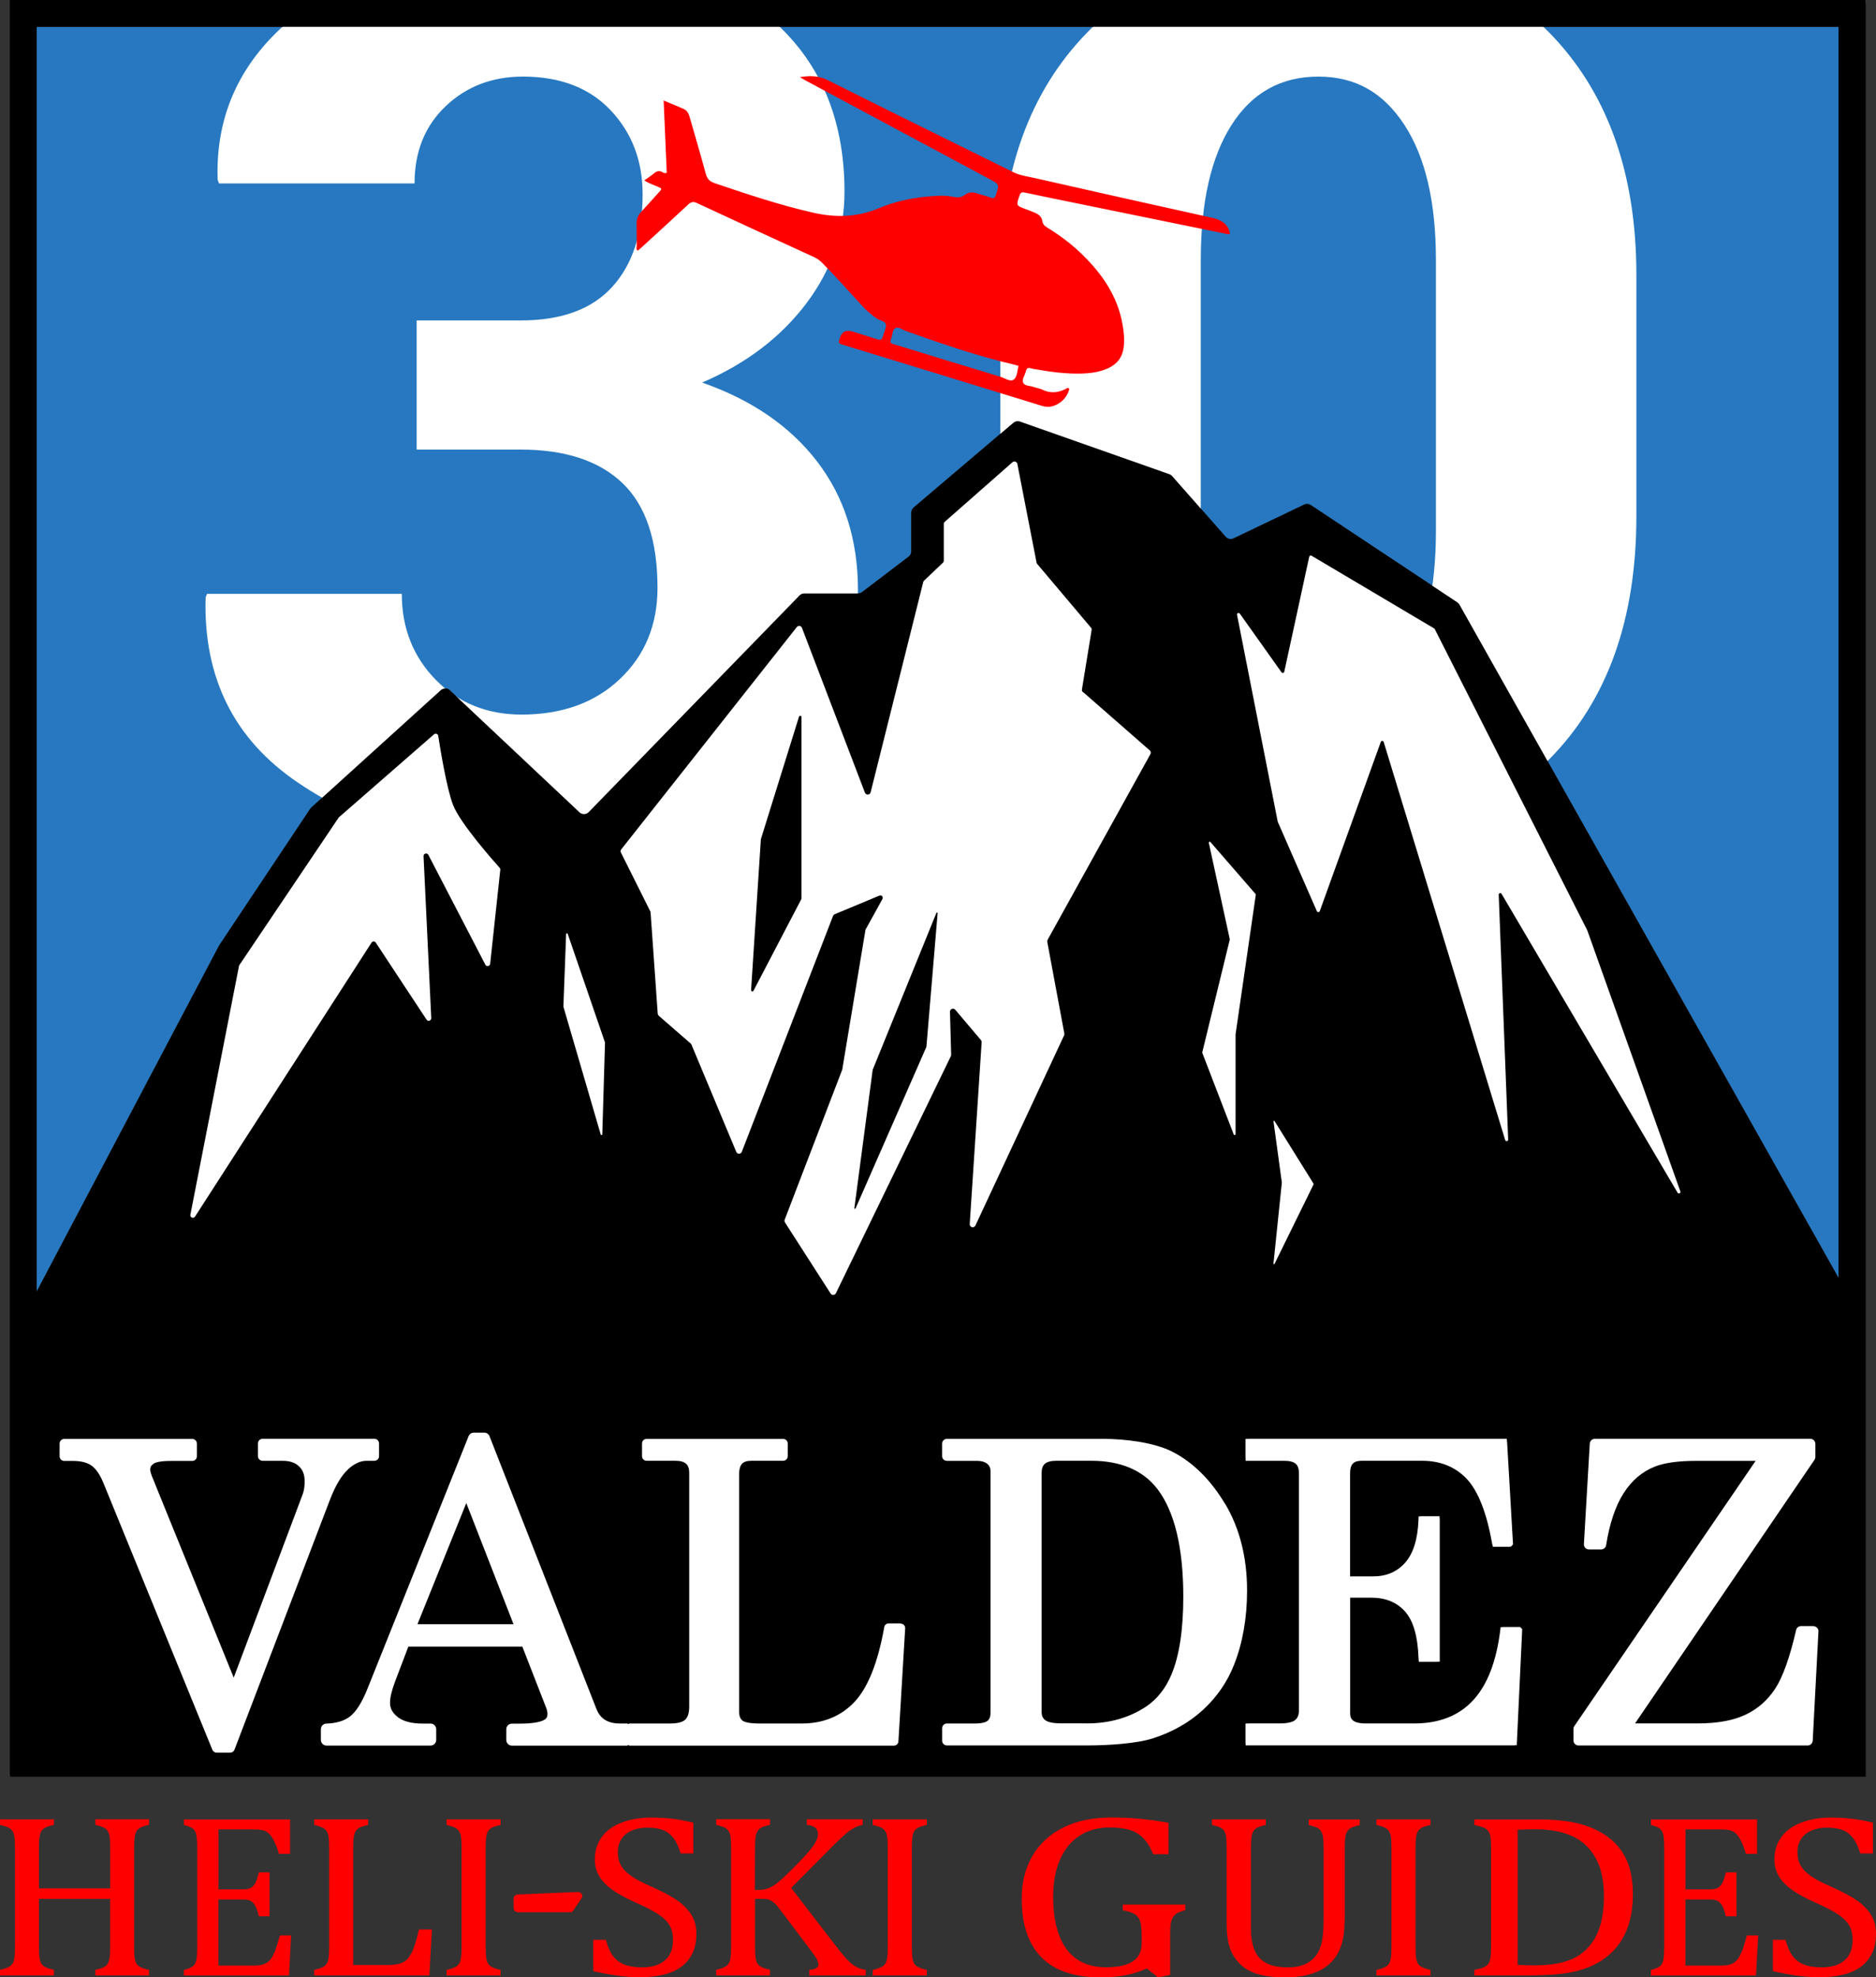 <?xml version="1.0" encoding="UTF-8"?>
<svg id="Calque_1" data-name="Calque 1" xmlns="http://www.w3.org/2000/svg" viewBox="0 0 903.17 951.76">
  <rect x="0" y="0" width="903.17" height="951.76" fill="#333333" stroke="none"/>
  <defs>
    <style>
      .cls-1 {
        fill: #fff;
      }

      .cls-2 {
        fill: #2778c0;
      }

      .cls-3 {
        fill: none;
      }

      .cls-4 {
        fill: #fe0000;
      }
    </style>
  </defs>
  <path class="cls-2" d="M17.61,621.67l87.85-166.57c.06-.1,.1-.19,.17-.27l43.73-65.6c.15-.21,.3-.42,.51-.59l62.33-56.49c1.22-1.1,3.1-1.08,4.32,.04l62.44,58.75c1.26,1.18,3.25,1.14,4.47-.1l101.49-104.3c.59-.61,1.41-.95,2.28-.95h25.94c.68,0,1.37-.23,1.92-.65l22.4-17.06c.8-.59,1.26-1.52,1.26-2.53v-18.66c0-.91,.4-1.81,1.1-2.43l48.08-40.85c.86-.74,2.04-.95,3.12-.57l71.93,25.33c.51,.17,.97,.48,1.33,.89l25.83,29.29c.93,1.07,2.47,1.37,3.75,.76l34.03-16.28c1.01-.48,2.19-.4,3.14,.23l70.58,46.81c.42,.29,.76,.65,1.01,1.08l182.53,324.13V12.91H17.61V621.67Z"/>
  <g id="_30" data-name="30">
    <path class="cls-3" d="M634.7,36.87c-17.96,0-31.88,7.75-41.77,23.24-9.89,15.5-14.83,37.19-14.83,65.08V255.06c0,28.47,5,50.41,15,65.81,10,15.4,24.09,23.1,42.29,23.1s31.2-7.7,41.09-23.1c9.89-15.4,14.83-37.33,14.83-65.81V125.19c0-27.89-5.06-49.58-15.17-65.08-10.12-15.49-23.93-23.24-41.43-23.24Z"/>
    <path class="cls-1" d="M104.78,86.55l.68,1.74h94.12c0-15.3,5-27.7,15-37.19,10-9.49,22.39-14.24,37.17-14.24,17.96,0,32.05,5.42,42.28,16.27,10.23,10.85,15.35,24.31,15.35,40.38,0,18.98-4.89,33.85-14.66,44.6-9.78,10.75-24.44,16.12-43.99,16.12h-50.13v62.17h50.13c21.37,0,37.68,5.38,48.93,16.12,11.25,10.75,16.88,27.56,16.88,50.41,0,17.82-6.03,32.44-18.07,43.87-12.05,11.43-27.85,17.14-47.4,17.14-16.6,0-30.35-5.57-41.26-16.71-10.91-11.14-16.37-24.94-16.37-41.4H99.67l-.68,1.74c-1.14,38.55,13.64,68.23,44.33,89.05,30.69,20.82,66.61,31.23,107.76,31.23,47.28,0,86.1-10.99,116.45-32.98,30.35-21.98,45.52-52.25,45.52-90.79,0-24.21-6.54-44.84-19.61-61.88-13.08-17.04-31.54-29.73-55.41-38.06,21.14-9.1,37.85-21.79,50.13-38.06,12.28-16.27,18.41-34.18,18.41-53.75,0-35.86-12.28-64.01-36.83-84.46H141.83c-25.77,20.81-38.13,47.02-37.05,78.65Z"/>
    <path class="cls-1" d="M737.61,7.9h-206.02c-2.77,2.42-5.45,4.95-8.06,7.62-27.96,28.57-41.94,67.55-41.94,116.94v115.92c0,49.78,14.03,88.81,42.11,117.08,28.08,28.28,65.3,42.42,111.68,42.42s82.52-14.14,110.49-42.42c27.96-28.28,41.94-67.3,41.94-117.08v-115.92c0-49.39-14.04-88.37-42.11-116.94-2.62-2.66-5.31-5.2-8.09-7.62Zm-46.3,247.16c0,28.47-4.94,50.41-14.83,65.81-9.89,15.4-23.59,23.1-41.09,23.1s-32.28-7.7-42.29-23.1c-10.01-15.4-15-37.33-15-65.81V125.19c0-27.89,4.94-49.58,14.83-65.08,9.89-15.49,23.81-23.24,41.77-23.24s31.31,7.75,41.43,23.24c10.11,15.5,15.17,37.19,15.17,65.08V255.06Z"/>
  </g>
  <path class="cls-4" d="M583.49,104.82c-28.49-6.28-56.96-12.69-85.42-19.13-3.48-.78-7.04-1.22-10.31-2.85-29.73-14.74-59.55-29.35-89.2-44.24-4.39-2.19-8.52-2.28-13.47-1.48,1.2,.72,2,1.24,2.83,1.67,29.54,15.82,59.07,31.67,88.63,47.49,4.64,2.49,4.58,2.49,2.93,7.49-.46,1.39-.91,1.96-2.51,1.35-2.21-.84-4.56-1.35-6.83-2.11-2-.68-3.94-.49-5.55,.76-1.75,1.37-3.59,1.39-5.55,.99-2.7-.55-5.4-.65-8.12-.49-9.49,.53-18.79,2.15-27.58,5.86-10.31,4.37-20.79,4.74-31.59,2.3-16.2-3.65-31.93-8.94-47.64-14.25-2.43-.82-3.65-2.02-4.32-4.51-2.42-9.02-5.1-17.97-7.65-26.95-.49-1.73-1.12-3.4-2.81-4.18-3.12-1.43-6.31-2.68-9.83-4.15,.51,11.96,1.03,23.41,1.5,34.77-.86,.34-1.41,.13-1.83-.15-1.6-1.05-2.97-.72-4.37,.48-1.39,1.18-2.99,2.15-4.6,3.35,2.66,1.77,5.65,2.42,8.12,3.86,.04,.86-.48,1.16-.82,1.54-2.99,3.31-5.93,6.62-8.96,9.91-1.41,1.52-2.07,3.23-2.04,5.31,.06,3.71,0,7.4,.04,11.09,0,.67-.42,1.5,.53,2.09,.65-.55,1.31-1.08,1.94-1.67,7.46-6.83,14.89-13.64,22.31-20.52,1.35-1.26,2.43-1.56,4.22-.72,18.77,8.75,37.6,17.4,56.41,26.04,1.5,.68,2.78,1.62,3.94,2.81,6.39,6.5,12.5,13.29,18.64,20.05,2.26,2.49,4.72,4.77,7.55,6.66,1.5,1.01,4.11,1.2,4.41,2.91,.3,1.71-.97,3.71-1.39,5.59-.38,1.67-1.18,2.05-2.78,1.52-3.92-1.29-7.87-2.49-11.79-3.71-3.29-1.03-5.38,.1-6.3,3.37-.65,2.28-.65,2.3,1.73,3.04,31.93,9.78,63.85,19.51,95.76,29.37,2.89,.87,5.33,.38,7.74-1.05,2.62-1.56,4.39-3.84,5.27-6.77,.08-.68-.23-.93-.87-.78-3.8,2.13-7.68,2.85-11.81,.87-1.35-.65-2.93-.86-4.34-1.37-1.77-.65-4.41-.42-5.14-2.09-.7-1.64,.91-3.67,1.33-5.55,.02-.11,.08-.21,.1-.3,.27-1.01,.87-1.43,1.92-1.14,.51,.13,1.05,.27,1.58,.36,7.72,1.37,15.44,2.49,23.32,2.24,4.37-.13,8.65-.72,12.69-2.57,4.41-2.02,6.92-5.38,7.49-10.25,.42-3.71,.04-7.38-.61-10.99-2.36-13.28-9.57-23.81-18.94-33.07-4.96-4.91-10.46-9.13-16.39-12.82-1.39-.86-2.99-1.73-3.21-3.48-.3-2.47-1.94-3.52-3.9-4.34-1.39-.59-2.83-1.12-4.24-1.65-4.56-1.71-4.51-1.69-2.89-6.49,.48-1.39,.99-1.77,2.57-1.45,8.92,1.92,17.86,3.71,26.78,5.53,23.07,4.72,46.14,9.43,69.21,14.15,.91,.19,1.84,.65,2.81,.1-.97-4.74-4.18-6.64-8.63-7.65m-93.23,71.32c-.57,2.4-.65,5.4-2.32,6.6-1.69,1.2-4.24-.74-6.37-1.39-16.7-5.04-33.34-10.18-50.02-15.27-.42-.13-.82-.29-1.24-.38-1.39-.29-2.11-.84-1.43-2.43,.78-1.77,.57-4.43,2.02-5.31,1.48-.89,3.58,.8,5.34,1.43,17.04,6.07,34.14,11.96,51.77,16.07,.72,.17,1.43,.42,2.23,.65"/>
  <g>
    <path d="M898.05,1.62V0H4.72V854.23h.17v.97H898.23V1.62h-.17Zm-12.9,11.28V615.14l-182.53-324.13c-.25-.44-.59-.82-1.01-1.08l-70.58-46.83c-.93-.61-2.11-.7-3.14-.21l-34.03,16.28c-1.27,.61-2.81,.29-3.77-.76l-25.81-29.29c-.36-.42-.82-.72-1.33-.89l-71.93-25.33c-1.07-.38-2.24-.15-3.12,.57l-48.06,40.85c-.7,.59-1.12,1.48-1.12,2.43v18.64c0,.99-.46,1.92-1.24,2.53l-22.4,17.06c-.55,.42-1.22,.65-1.92,.65h-25.96c-.86,0-1.67,.34-2.26,.95l-101.51,104.3c-1.2,1.24-3.2,1.29-4.45,.1l-62.44-58.75c-1.2-1.12-3.08-1.14-4.32-.04l-62.33,56.49c-.19,.17-.36,.38-.51,.59l-43.73,65.6c-.06,.1-.11,.19-.17,.29L17.65,621.72V12.91H885.22l-.06-.02Z"/>
    <path class="cls-1" d="M218.09,387.39c-3.06-8.05-6.12-26.78-7.11-33.21-.15-.97-1.29-1.37-2.02-.74l-45.72,39.88s-.15,.15-.21,.23l-47.78,70.96c-.1,.13-.15,.29-.19,.46l-23.41,119.73c-.27,1.33,1.5,2.04,2.24,.89l84.98-131.88c.48-.74,1.56-.76,2.05,0l24.44,37.07c.68,1.05,2.32,.51,2.26-.74l-3.71-77.94c-.08-1.31,1.71-1.79,2.32-.63l27.44,52.87c.55,1.08,2.17,.78,2.32-.44l4.87-45.27c.04-.34-.08-.68-.3-.93-2.66-2.97-19.04-21.36-22.48-30.35"/>
    <path class="cls-1" d="M273.29,449.46c-.13-.4-.72-.3-.74,.11l-1.31,34.92s0,.08,.02,.11l17.94,61.45c.13,.42,.74,.34,.76-.1l1.31-44.09s0-.1-.02-.13l-17.95-52.27h0v-.02Z"/>
    <path class="cls-1" d="M521.36,333.18c-.38-.32-.55-.82-.48-1.31l4.66-28.62c.08-.42-.06-.84-.32-1.16l-25.89-30.66c-.15-.19-.27-.42-.3-.65l-9.24-47.49c-.21-1.08-1.52-1.54-2.36-.8l-32.58,28.66c-.3,.27-.48,.67-.48,1.08v17.61c0,.4-.17,.76-.46,1.05l-9.03,8.58c-.19,.19-.34,.44-.4,.7l-25.33,101.2c-.34,1.37-2.23,1.46-2.74,.17l-30.32-79.35c-.4-1.05-1.77-1.24-2.47-.38l-84.54,107.02c-.34,.44-.42,1.03-.15,1.52l14.13,28.28c.1,.17,.13,.36,.15,.53l3.44,48.75c.04,.38,.21,.72,.49,.99l15.37,13.37c.17,.13,.29,.32,.38,.53l21.57,51.62c.49,1.18,2.19,1.16,2.68-.04l43.92-113.53c.15-.36,.44-.67,.78-.8l21.55-8.98c1.01-.42,1.98,.67,1.45,1.64l-8.06,14.59c-.08,.13-.13,.29-.15,.46l-11.13,66.97c0,.1-.04,.19-.08,.27l-27.65,72.08c-.17,.42-.11,.89,.13,1.29l22.01,34.27c.61,.93,2.02,.86,2.51-.15l55.35-114.12c.1-.21,.15-.44,.15-.67l-.57-20.71c-.04-1.37,1.65-2,2.55-.97l12.36,14.59c.23,.29,.36,.65,.34,1.03l-5.74,87.53c-.11,1.6,2.05,2.13,2.74,.7l42.7-91.54c.13-.27,.17-.57,.11-.86l-8.22-44.12c-.06-.32,0-.67,.15-.97l49.51-89.41c.34-.59,.19-1.33-.3-1.77l-32.09-28.07h-.04l-.06,.04Zm-135.49,99.3c0,.1-.04,.19-.08,.29l-23.03,44.09c-.3,.59-1.2,.34-1.16-.32l4.7-72.5s0-.1,.02-.15l18.35-58.94c.21-.68,1.2-.51,1.2,.19v87.34h0v.02Zm60.12,71.42s0,.08-.04,.1l-34.06,77.66c-.13,.32-.63,.19-.57-.17l8.81-66.51s0-.06,.02-.08l30.66-75.49c.13-.34,.61-.21,.59,.13l-5.4,64.36h0Z"/>
    <path class="cls-1" d="M582.77,405.3c-.32-.36-.89-.08-.8,.4l10.08,46.35v.21l-13.24,54.26s0,.19,.02,.27l15.12,39.24c.19,.48,.89,.36,.89-.15v-47.99l9.74-67.2c.02-.13-.02-.27-.11-.38l-21.74-25.03h.02l.02,.02Z"/>
    <path class="cls-1" d="M613.64,539.6c-.17-.27-.57-.11-.53,.19l4.01,29.38v.08l-4.03,38.91c-.04,.3,.4,.44,.53,.15l18.79-38.27s.04-.19,0-.27l-18.79-30.16h.02v-.02Z"/>
    <path class="cls-1" d="M764.04,447.56s-.02-.06-.04-.1l-73.26-144.68c-.06-.13-.15-.23-.29-.3l-59.04-35c-.44-.25-.99,0-1.1,.48l-12.02,55.37c-.13,.63-.95,.8-1.33,.27l-20.08-28.26c-.46-.65-1.48-.21-1.33,.57l19.59,99.59s.04,.1,.06,.15l18.79,42.95c.27,.61,1.14,.59,1.39-.06l29.37-81.42c.23-.68,1.2-.65,1.41,.04l58.48,191.58c.25,.84,1.48,.61,1.45-.25l-4.56-117.84c-.04-.76,.99-1.07,1.39-.4l84.71,143.81c.46,.78,1.64,.23,1.35-.61l-44.89-125.87h-.04Z"/>
    <path class="cls-1" d="M167.47,707.29c3.01-2.76,5.99-4.17,8.94-4.17h3.84c1.24,0,2.24-1.01,2.24-2.24v-6.11c0-1.24-1.01-2.24-2.24-2.24h-53.84c-1.24,0-2.24,1.01-2.24,2.24v6.11c0,1.24,1.01,2.24,2.24,2.24h9.59c3.44,0,6.01,.84,7.91,2.61,1.84,1.71,2.76,4.09,2.76,7.28,0,2.4-.3,4.43-.89,6.07l-33.26,88.4-37.7-92.8-.84-2.13c-1.37-2.97-1.65-4.49-1.65-5.25,0-1.18,.53-2.07,1.67-2.83,.91-.59,3.1-1.29,8.29-1.29h10.27c1.24,0,2.24-1.01,2.24-2.24v-6.11c0-1.24-1.01-2.24-2.24-2.24H30.93c-1.24,0-2.24,1.01-2.24,2.24v6.11c0,1.24,1.01,2.24,2.24,2.24h4.24c3.75,0,6.69,.74,8.81,2.19,2.11,1.46,4.05,4.24,5.72,8.2l52.53,128.63c.34,.86,1.16,1.41,2.07,1.41h6.5c.91,0,1.75-.57,2.09-1.45l45.97-120.32c2.61-6.75,5.48-11.62,8.62-14.49"/>
    <path class="cls-1" d="M433.58,781.37h-5.74c-1.07,0-1.96,.76-2.13,1.81-3.06,17.12-7.91,29.25-14.45,36.12-6.5,6.81-15.01,10.27-25.28,10.27h-20.26c-5.55,0-7.55-.86-8.25-1.39-1.1-.82-1.64-2.28-1.64-4.51v-113.89c0-2.43,.46-4.2,1.39-5.21,.87-.97,2.36-1.46,4.41-1.46h15.42c1.2,0,2.19-.99,2.19-2.19v-6.16c0-1.2-.99-2.17-2.19-2.17h-65.79c-1.2,0-2.17,.97-2.17,2.17v6.16c0,1.2,.99,2.19,2.17,2.19h14.07c2.23,0,3.92,.48,4.96,1.43,1.03,.91,1.52,2.32,1.52,4.28v112.71c0,2.91-.65,4.98-1.92,6.2-1.31,1.22-3.8,1.84-7.4,1.84h-19.29c-.27,0-.44,.19-.67,.27-.23-.08-.4-.27-.67-.27h-3.42c-5.76,0-9.45-2.28-11.28-6.96l-51.5-131.35c-.4-1.03-1.37-1.69-2.49-1.69h-5.08c-1.1,0-2.07,.67-2.49,1.69l-48.78,121.8c-2.62,6.5-5.46,10.96-8.44,13.22-2.76,2.05-6.54,3.2-11.28,3.33-1.46,.04-2.62,1.22-2.62,2.68v5.19c0,1.48,1.2,2.7,2.68,2.7h50.17c1.46,0,2.68-1.2,2.68-2.7v-5.17c0-1.46-1.2-2.7-2.68-2.7h-3.8c-5.27,0-9.3-1.03-11.96-3.08-2.57-1.96-3.8-4.24-3.8-6.9s.86-6.07,2.53-10.54l6.3-16.53h54.87l11.53,29.58c.38,1.05,.57,2.04,.57,2.97,0,1.29-.51,2.15-1.67,2.78-2.23,1.16-6.24,1.75-11.94,1.75h-3.52c-1.48,0-2.7,1.2-2.7,2.7v5.17c0,1.48,1.2,2.7,2.7,2.7h55.42c.27,0,.44-.21,.67-.27,.23,.08,.4,.27,.67,.27h127.16c1.16,0,2.11-.89,2.17-2.05l3.25-54.36c.04-.59-.17-1.18-.59-1.64-.42-.44-.99-.68-1.6-.68m-186.37,.29h-46.24l23.51-58.31,22.73,58.31Z"/>
    <path class="cls-1" d="M589.81,723.89c-7-11.72-15.65-20.24-25.73-25.31-9-4.43-22.82-6.01-32.75-6.01h-75.49c-1.26,0-2.28,1.03-2.28,2.28v6.01c0,1.26,1.03,2.28,2.28,2.28h14.4c2.19,0,3.9,.48,5.04,1.43,1.08,.89,1.6,2.04,1.6,3.58v116.21c0,1.83-.48,3.12-1.43,3.92-.72,.59-2.42,1.29-6.3,1.29h-13.29c-1.26,0-2.28,1.03-2.28,2.28v6.01c0,1.24,1.03,2.26,2.28,2.26h67.52c10.1,0,23.74-.87,31.63-3.4,9.49-3.06,17.67-7.7,24.27-13.83,6.62-6.11,11.6-13.39,14.82-21.57,4.18-10.56,6.28-22.58,6.28-35.74,0-15.96-3.56-29.99-10.54-41.73m-66.47,105.65h-12.57c-4.51,0-6.56-.82-7.51-1.48-1.24-.89-1.81-2.15-1.81-3.99v-115.14c0-2,.51-3.42,1.56-4.34,1.12-.97,3.01-1.45,5.55-1.45h16.76c14.15,0,24.84,4.55,31.8,13.5,8.31,10.84,12.53,28.32,12.53,51.9,0,15.98-1.94,28.62-5.76,37.62-2.72,6.5-6.75,11.6-11.96,15.18-8.14,5.44-17.75,8.22-28.59,8.22"/>
    <path class="cls-1" d="M731.73,783.1h-7.74l-1.54,.1-.17,1.43c-3.75,30.22-17.35,44.92-41.56,44.92h-23.01c-3.69,0-5.38-.72-6.18-1.33-1.05-.78-1.52-1.88-1.52-3.48v-55.75h10c7,0,12.36,2.15,16.38,6.62,4.01,4.45,6.2,12.06,6.54,22.61l.15,1.67h8.33l1.73-.1v-68.26l-.11-1.73h-8.39l-1.67,.1-.06,1.56c-.34,9.34-2.51,16.3-6.45,20.73-3.96,4.41-9,6.56-15.39,6.56h-11.09v-49.77c0-2.07,.46-3.61,1.35-4.53,.89-.91,2.24-1.35,4.17-1.35h29.12c8.81,0,16.01,2.93,21.47,8.67,5.53,5.84,9.66,16.36,12.29,31.31l.36,1.41h7.89l.78-.04,1.01-1.1-2.85-49.18-.19-1.64h-124.04l-1.73,.1v8.75l.1,1.73h18.54c2.61,0,4.47,.48,5.55,1.45,1.05,.91,1.54,2.36,1.54,4.43v114.36c0,2.04-.59,3.54-1.81,4.55-.89,.74-2.89,1.62-7.3,1.62h-14.89l-1.73,.1v8.75l.1,1.73h128.86l1.65-.1,2.59-55.16v-.76l-1.05-1.03v.04l-.02,.02Z"/>
    <path class="cls-1" d="M874.72,783.44c-.46-.48-1.1-.76-1.77-.76h-5.88c-1.14,0-2.11,.78-2.36,1.9-3.04,13.16-6.41,22.63-10.04,28.17-3.61,5.53-8.39,9.76-14.21,12.53-5.88,2.81-13.58,4.24-22.92,4.24h-30.37l86.39-126.88c.27-.42,.42-.87,.42-1.37v-6.3c0-1.35-1.1-2.45-2.45-2.45h-103.71c-1.29,0-2.36,1.01-2.45,2.3l-2.83,48.4c-.04,.68,.21,1.33,.67,1.81,.46,.49,1.1,.76,1.77,.76h5.84c1.2,0,2.21-.86,2.42-2.05,1.64-10.35,4.43-18.72,8.35-24.92,3.9-6.18,9.02-10.54,15.2-12.95,4.6-1.79,11.22-2.72,19.68-2.72h28.74l-87.26,127.64c-.29,.42-.44,.89-.44,1.39v5.52c0,1.35,1.08,2.45,2.45,2.45h110.29c1.29,0,2.36-1.01,2.45-2.32l2.76-52.59c.04-.67-.21-1.33-.67-1.81"/>
    <path class="cls-4" d="M64.57,937.1c0,2.11,.06,3.73,.19,4.79,.11,1.07,.32,1.92,.61,2.57,.29,.65,.65,1.16,1.05,1.56s.99,.76,1.75,1.08c.76,.34,1.94,.68,3.56,1.05v2.7h-25.83v-2.7c2.24-.51,3.84-1.08,4.74-1.71,.89-.61,1.52-1.56,1.86-2.87,.36-1.27,.51-3.44,.51-6.49v-23.09H18.75v23.09c0,2.47,.1,4.26,.27,5.38,.19,1.14,.49,2.04,.91,2.72,.44,.67,1.07,1.2,1.9,1.64s2.21,.87,4.11,1.33v2.7H0v-2.7c2.57-.59,4.26-1.24,5.12-1.96s1.43-1.73,1.69-3.06,.4-3.35,.4-6.07v-47.64c0-2.55-.1-4.37-.3-5.53-.21-1.14-.53-2.05-1.01-2.7-.48-.65-1.1-1.16-1.88-1.54s-2.11-.82-4.01-1.29v-2.7H25.96v2.7c-1.81,.4-3.12,.8-3.92,1.2s-1.43,.89-1.9,1.5c-.48,.59-.82,1.5-1.05,2.74-.23,1.2-.34,3.08-.34,5.61v19.49H53.03v-19.49c0-3.21-.17-5.38-.51-6.54-.34-1.18-.93-2.07-1.75-2.72-.82-.61-2.45-1.22-4.87-1.81v-2.7h25.83v2.7c-2.3,.51-3.92,1.08-4.81,1.73s-1.52,1.6-1.84,2.91c-.32,1.27-.49,3.44-.49,6.45v47.68h0Z"/>
    <path class="cls-4" d="M170.03,945.81h16.15c1.77,0,3.25-.1,4.45-.27,1.18-.19,2.19-.46,3.06-.86,.84-.38,1.6-.91,2.28-1.6,.67-.68,1.31-1.56,1.94-2.68,.61-1.1,1.2-2.49,1.75-4.17s1.24-4.18,2.05-7.53h6.22l-1.22,22.16h-55.46v-2.7c2.57-.59,4.26-1.24,5.12-1.96s1.43-1.73,1.69-3.06,.4-3.35,.4-6.05v-47.64c0-2.53-.1-4.37-.3-5.53s-.53-2.05-1.01-2.7c-.48-.65-1.1-1.16-1.86-1.54-.78-.38-2.11-.82-4.01-1.29v-2.72h25.96v2.72c-1.81,.44-3.1,.82-3.86,1.18-.76,.34-1.39,.82-1.86,1.41-.49,.57-.86,1.48-1.1,2.7-.25,1.2-.38,3.14-.38,5.78v56.35h0Z"/>
    <path class="cls-4" d="M233.82,937.1c0,2.47,.1,4.26,.27,5.38,.19,1.14,.49,2.04,.91,2.72,.44,.67,1.07,1.2,1.9,1.64s2.21,.87,4.11,1.33v2.7h-26.02v-2.7c2.57-.59,4.26-1.24,5.12-1.96s1.43-1.73,1.69-3.06,.4-3.35,.4-6.07v-47.64c0-2.55-.1-4.37-.3-5.53-.21-1.14-.55-2.05-1.03-2.7s-1.08-1.16-1.86-1.54-2.11-.82-4.01-1.29v-2.7h26.02v2.7c-1.81,.4-3.12,.8-3.92,1.2s-1.43,.89-1.9,1.5c-.48,.59-.82,1.5-1.05,2.74-.23,1.2-.34,3.08-.34,5.61v47.68h.02Z"/>
    <path class="cls-4" d="M274.35,920.42h-25.01c-1.14,0-2.07-.89-2.07-2v-4.58c0-1.08,.89-1.98,2.02-2l28.93-1.18c1.43-.04,2.47,1.31,2.02,2.64l-3.9,5.76c-.27,.82-1.07,1.39-1.98,1.39"/>
    <path class="cls-4" d="M291.74,933.73c.82,3.23,1.92,5.78,3.33,7.66,1.39,1.86,3.21,3.27,5.44,4.17,2.21,.89,5.06,1.35,8.58,1.35,4.81,0,8.5-1.1,11.05-3.37,2.59-2.23,3.86-5.52,3.86-9.79,0-2.76-.53-5.06-1.6-6.92s-2.81-3.63-5.25-5.29c-2.43-1.65-6.12-3.59-11.09-5.78-4.81-2.11-8.63-4.22-11.41-6.24-2.8-2.04-4.89-4.26-6.24-6.62-1.37-2.4-2.05-5-2.05-7.84,0-4.11,1.07-7.68,3.25-10.71,2.15-3.04,5.31-5.36,9.49-7.02,4.18-1.65,8.96-2.49,14.34-2.49,3.12,0,6.18,.15,9.17,.44,2.99,.29,6.69,.95,11.18,1.98v14.85h-6.11c-.93-3.23-2.13-5.74-3.58-7.55s-3.12-3.06-5.06-3.78c-1.92-.7-4.43-1.07-7.53-1.07-2.68,0-5.06,.44-7.19,1.33-2.11,.87-3.78,2.19-5.02,3.99-1.22,1.77-1.84,3.92-1.84,6.37,0,2.62,.53,4.81,1.56,6.6,1.05,1.79,2.7,3.48,4.91,5,2.23,1.54,5.52,3.29,9.87,5.17,5.25,2.34,9.34,4.55,12.25,6.54,2.91,2.02,5.15,4.34,6.79,6.9,1.62,2.61,2.43,5.61,2.43,9.05,0,3.86-.68,7.11-2.04,9.78-1.35,2.68-3.25,4.83-5.63,6.5-2.42,1.67-5.29,2.89-8.63,3.63-3.37,.76-7.02,1.12-11.01,1.12-6.45,0-13.88-.97-22.33-2.93v-15.08h6.14l-.04,.02Z"/>
    <path class="cls-4" d="M363.44,909.66h1.84c1.56,0,3.01-.21,4.28-.67,1.29-.44,2.76-1.26,4.36-2.49,1.6-1.2,4.05-3.48,7.36-6.77,3.96-3.94,6.62-6.77,8.08-8.54,1.81-2.07,3.02-3.86,3.65-5.29,.49-1.07,.74-2.07,.74-3.08,0-1.46-.48-2.55-1.41-3.23s-2.23-1.08-3.9-1.22v-2.72h26.89v2.72c-1.31,.25-2.62,.7-3.9,1.35-1.26,.65-2.59,1.5-3.92,2.64s-3.31,2.99-5.9,5.53l-20.71,20.81,22.46,29.14c2.4,3.08,4.26,5.25,5.61,6.47s2.66,2.11,3.9,2.7c1.22,.57,2.55,.93,3.94,1.12v2.7h-27.2v-2.7c1.5-.11,2.64-.38,3.33-.78,.7-.4,1.05-1.01,1.05-1.81,0-.67-.23-1.46-.7-2.42-.48-.93-1.22-2.05-2.24-3.39l-14.38-19.11c-1.67-2.26-2.93-3.78-3.71-4.53-.78-.72-1.62-1.26-2.53-1.62-.89-.34-2.11-.51-3.65-.51h-3.27v23.09c0,2.47,.1,4.26,.27,5.38,.19,1.14,.49,2.04,.91,2.7,.44,.67,1.07,1.2,1.92,1.65,.84,.44,2.19,.87,4.09,1.33v2.7h-25.94v-2.7c2.57-.59,4.26-1.24,5.12-1.96s1.43-1.73,1.69-3.06,.4-3.35,.4-6.05v-47.64c0-2.53-.11-4.37-.3-5.53-.21-1.16-.53-2.05-1.01-2.7-.48-.65-1.1-1.16-1.86-1.54-.78-.38-2.11-.82-4.01-1.29v-2.72h25.94v2.72c-1.79,.4-3.12,.8-3.92,1.2s-1.45,.89-1.92,1.5-.82,1.5-1.05,2.74c-.23,1.2-.34,3.08-.34,5.61l-.06,20.22h.02l-.02,.04Z"/>
    <path class="cls-4" d="M439,937.1c0,2.47,.1,4.26,.27,5.38,.19,1.14,.49,2.04,.91,2.72,.44,.67,1.07,1.2,1.9,1.64s2.21,.87,4.11,1.33v2.7h-26.02v-2.7c2.57-.59,4.26-1.24,5.12-1.96s1.43-1.73,1.69-3.06,.4-3.35,.4-6.07v-47.64c0-2.55-.1-4.37-.3-5.53-.21-1.14-.55-2.05-1.03-2.7s-1.08-1.16-1.86-1.54-2.11-.82-4.01-1.29v-2.7h26.02v2.7c-1.81,.4-3.12,.8-3.92,1.2s-1.43,.89-1.9,1.5c-.48,.59-.82,1.5-1.05,2.74-.23,1.2-.34,3.08-.34,5.61v47.68h.02Z"/>
    <path class="cls-4" d="M563.33,950.6l-5.8,1.16-5.44-4.3c-3.23,1.46-6.6,2.57-10.12,3.25-3.54,.7-7.57,1.05-12.15,1.05-12.57,0-22.02-3.2-28.38-9.57-6.35-6.37-9.55-15.82-9.55-28.4,0-7.84,1.73-14.68,5.21-20.6,3.48-5.9,8.46-10.44,14.97-13.64s14.15-4.75,22.94-4.75c4.62,0,9.07,.19,13.33,.57,4.28,.38,9.02,1.05,14.23,2v15.14h-7.38c-1.33-3.31-2.93-5.88-4.75-7.74s-4.03-3.2-6.58-3.98c-2.57-.78-5.8-1.18-9.72-1.18-5.42,0-10.16,1.29-14.23,3.86-4.07,2.59-7.25,6.37-9.49,11.37-2.24,5-3.39,11.05-3.39,18.16s.95,13.35,2.87,18.45c1.9,5.12,4.75,8.96,8.52,11.53,3.78,2.61,8.43,3.9,13.92,3.9,5.86,0,10.19-.93,13.05-2.83,2.83-1.88,4.24-4.81,4.24-8.73v-3.31c0-3.31-.23-5.69-.7-7.17s-1.29-2.62-2.49-3.42-3.16-1.46-5.88-1.98v-2.7h30.07v2.7c-1.77,.44-3.12,.93-4.01,1.5s-1.56,1.27-2.04,2.11-.8,1.86-.97,3.12c-.17,1.22-.25,2.99-.25,5.25v19.11h-.02l-.02,.06Z"/>
    <path class="cls-4" d="M647.3,924.87c0,4.01-.42,7.46-1.22,10.35-.78,2.76-1.96,5.19-3.52,7.34-1.45,1.9-3.23,3.54-5.36,4.87-2.13,1.35-4.74,2.42-7.78,3.18-3.04,.78-6.6,1.16-10.73,1.16-4.98,0-9.24-.49-12.8-1.48s-6.49-2.62-8.82-4.87c-2.32-2.26-3.99-4.93-5.02-8.01-1.03-3.06-1.52-6.96-1.52-11.7v-36.25c0-2.87-.11-4.81-.3-5.82-.21-1.01-.49-1.79-.89-2.4-.38-.59-.95-1.08-1.69-1.5s-2.11-.86-4.15-1.35v-2.7h25.9v2.7c-2.3,.51-3.92,1.08-4.81,1.73s-1.5,1.62-1.84,2.91c-.32,1.29-.49,3.44-.49,6.45v38.99c0,3.58,.42,6.54,1.26,8.98,.84,2.43,2.02,4.3,3.56,5.65,1.5,1.33,3.33,2.3,5.42,2.93s4.7,.89,7.84,.89c2.89,0,5.4-.44,7.59-1.35,2.17-.89,4.01-2.26,5.46-4.11,1.45-1.83,2.45-4.09,3.01-6.77,.53-2.68,.8-6.28,.8-10.78v-34.42c0-3.21-.17-5.38-.51-6.54-.36-1.16-.91-2.07-1.71-2.7-.8-.63-2.47-1.22-4.96-1.81v-2.7h24.61v2.7c-2.4,.55-4.01,1.16-4.91,1.81-.87,.67-1.48,1.62-1.81,2.87s-.49,3.39-.49,6.39v35.41h-.04l-.04-.04Z"/>
    <path class="cls-4" d="M681.5,937.1c0,2.47,.1,4.26,.27,5.38,.19,1.14,.49,2.04,.91,2.72,.44,.67,1.07,1.2,1.9,1.64s2.21,.87,4.11,1.33v2.7h-26.02v-2.7c2.57-.59,4.26-1.24,5.12-1.96s1.43-1.73,1.69-3.06,.4-3.35,.4-6.07v-47.64c0-2.55-.1-4.37-.3-5.53-.21-1.14-.55-2.05-1.03-2.7-.48-.65-1.08-1.16-1.86-1.54s-2.11-.82-4.01-1.29v-2.7h26.02v2.7c-1.81,.4-3.12,.8-3.92,1.2s-1.43,.89-1.9,1.5c-.48,.59-.82,1.5-1.05,2.74-.23,1.2-.34,3.08-.34,5.61v47.68h.02Z"/>
    <path class="cls-4" d="M709.8,950.87v-2.7c2.09-.44,3.61-.86,4.51-1.26,.91-.4,1.62-.91,2.11-1.54s.86-1.52,1.08-2.7,.34-3.04,.34-5.57v-47.64c0-2.59-.11-4.43-.34-5.59-.23-1.14-.61-2.04-1.12-2.68s-1.22-1.12-2.07-1.5-2.36-.82-4.51-1.29v-2.7h29.96c8.63,0,15.67,.76,21.17,2.28s10.12,3.78,13.92,6.75c3.78,2.99,6.6,6.66,8.48,11.09,1.88,4.43,2.81,9.7,2.81,15.82s-.87,11.66-2.64,16.38-4.32,8.67-7.7,11.87c-2.93,2.8-6.49,5.1-10.73,6.87-3.52,1.46-7.57,2.53-12.19,3.14-4.6,.63-10.71,.93-18.33,.93h-24.76l.02,.06Zm20.85-5.12c1.81,.15,4.53,.21,8.08,.21,3.84,0,7.25-.25,10.25-.76s5.74-1.31,8.22-2.43,4.68-2.64,6.62-4.6c1.96-1.96,3.56-4.22,4.79-6.77,1.22-2.57,2.13-5.38,2.72-8.5s.86-6.52,.86-10.25c0-7.46-1.33-13.58-4.01-18.37s-6.43-8.31-11.28-10.5c-4.87-2.19-10.65-3.31-17.42-3.31-3.1,0-6.03,.08-8.82,.21v65.07h0v.02Z"/>
    <path class="cls-4" d="M845.9,875.69v16.62h-5.34c-.53-1.79-1.1-3.39-1.69-4.74-.57-1.35-1.18-2.51-1.79-3.42s-1.31-1.65-2.04-2.19c-.74-.55-1.64-.91-2.66-1.12-1.01-.19-2.23-.3-3.65-.3h-17.27v28.87h11.68c1.6,0,2.87-.23,3.77-.68,.91-.46,1.67-1.24,2.26-2.34,.59-1.1,1.16-2.83,1.71-5.17h5.14v21.15h-5.14c-.51-2.19-1.08-3.88-1.69-4.98s-1.35-1.9-2.21-2.4-2.13-.72-3.86-.72h-11.68v31.8h17c1.77,0,3.23-.15,4.34-.48,1.1-.3,2.05-.84,2.89-1.6,.8-.74,1.5-1.73,2.11-2.95s1.14-2.47,1.54-3.77c.42-1.31,.99-3.21,1.71-5.71h5.42l-1.05,19.32h-50.61v-2.7c2.26-.57,3.77-1.24,4.55-1.94,.76-.72,1.26-1.73,1.5-3.06,.23-1.31,.36-3.35,.36-6.07v-47.64c0-2.53-.1-4.37-.27-5.53-.19-1.16-.48-2.05-.89-2.72-.42-.65-.97-1.14-1.65-1.52s-1.86-.82-3.56-1.29v-2.7h51.07v-.02Z"/>
    <path class="cls-4" d="M139.64,875.69v16.62h-5.34c-.53-1.79-1.1-3.39-1.69-4.74-.57-1.35-1.18-2.51-1.79-3.42s-1.31-1.65-2.04-2.19c-.74-.55-1.64-.91-2.66-1.12-1.01-.19-2.23-.3-3.65-.3h-17.27v28.87h11.68c1.6,0,2.87-.23,3.77-.68,.91-.46,1.67-1.24,2.26-2.34s1.16-2.83,1.71-5.17h5.14v21.15h-5.14c-.51-2.19-1.08-3.88-1.69-4.98s-1.35-1.9-2.21-2.4-2.13-.72-3.86-.72h-11.68v31.8h17c1.77,0,3.23-.15,4.34-.48,1.1-.3,2.05-.84,2.89-1.6,.8-.74,1.5-1.73,2.11-2.95s1.14-2.47,1.54-3.77c.42-1.31,.99-3.21,1.71-5.71h5.4l-1.03,19.32h-50.61v-2.7c2.26-.57,3.77-1.24,4.55-1.94,.76-.72,1.26-1.73,1.5-3.06,.23-1.31,.36-3.35,.36-6.07v-47.64c0-2.53-.1-4.37-.27-5.53-.19-1.16-.48-2.05-.89-2.72-.42-.65-.97-1.14-1.65-1.52s-1.86-.82-3.56-1.29v-2.7h51.07v-.02Z"/>
    <path class="cls-4" d="M859.64,933.73c.82,3.23,1.92,5.78,3.33,7.66,1.39,1.86,3.21,3.27,5.44,4.17,2.21,.89,5.06,1.35,8.58,1.35,4.81,0,8.5-1.1,11.05-3.37,2.59-2.23,3.86-5.52,3.86-9.79,0-2.76-.53-5.06-1.6-6.92s-2.81-3.63-5.25-5.29c-2.43-1.65-6.12-3.59-11.09-5.78-4.81-2.11-8.63-4.22-11.41-6.24-2.8-2.04-4.89-4.26-6.24-6.62-1.37-2.4-2.05-5-2.05-7.84,0-4.11,1.07-7.68,3.25-10.71,2.15-3.04,5.31-5.36,9.49-7.02s8.96-2.49,14.34-2.49c3.12,0,6.18,.15,9.17,.44,2.99,.29,6.69,.95,11.18,1.98v14.85h-6.11c-.93-3.23-2.13-5.74-3.58-7.55s-3.12-3.06-5.06-3.78c-1.92-.7-4.43-1.07-7.53-1.07-2.68,0-5.06,.44-7.19,1.33-2.11,.87-3.78,2.19-5.02,3.99-1.22,1.77-1.84,3.92-1.84,6.37,0,2.62,.53,4.81,1.56,6.6,1.05,1.79,2.7,3.48,4.91,5,2.21,1.54,5.52,3.29,9.87,5.17,5.25,2.34,9.34,4.55,12.25,6.54,2.91,2.02,5.17,4.34,6.79,6.9,1.62,2.61,2.43,5.61,2.43,9.05,0,3.86-.68,7.11-2.04,9.78-1.35,2.68-3.25,4.83-5.63,6.5-2.42,1.67-5.29,2.89-8.63,3.63-3.37,.76-7.02,1.12-11.01,1.12-6.45,0-13.88-.97-22.33-2.93v-15.08h6.14l-.04,.02Z"/>
  </g>
</svg>